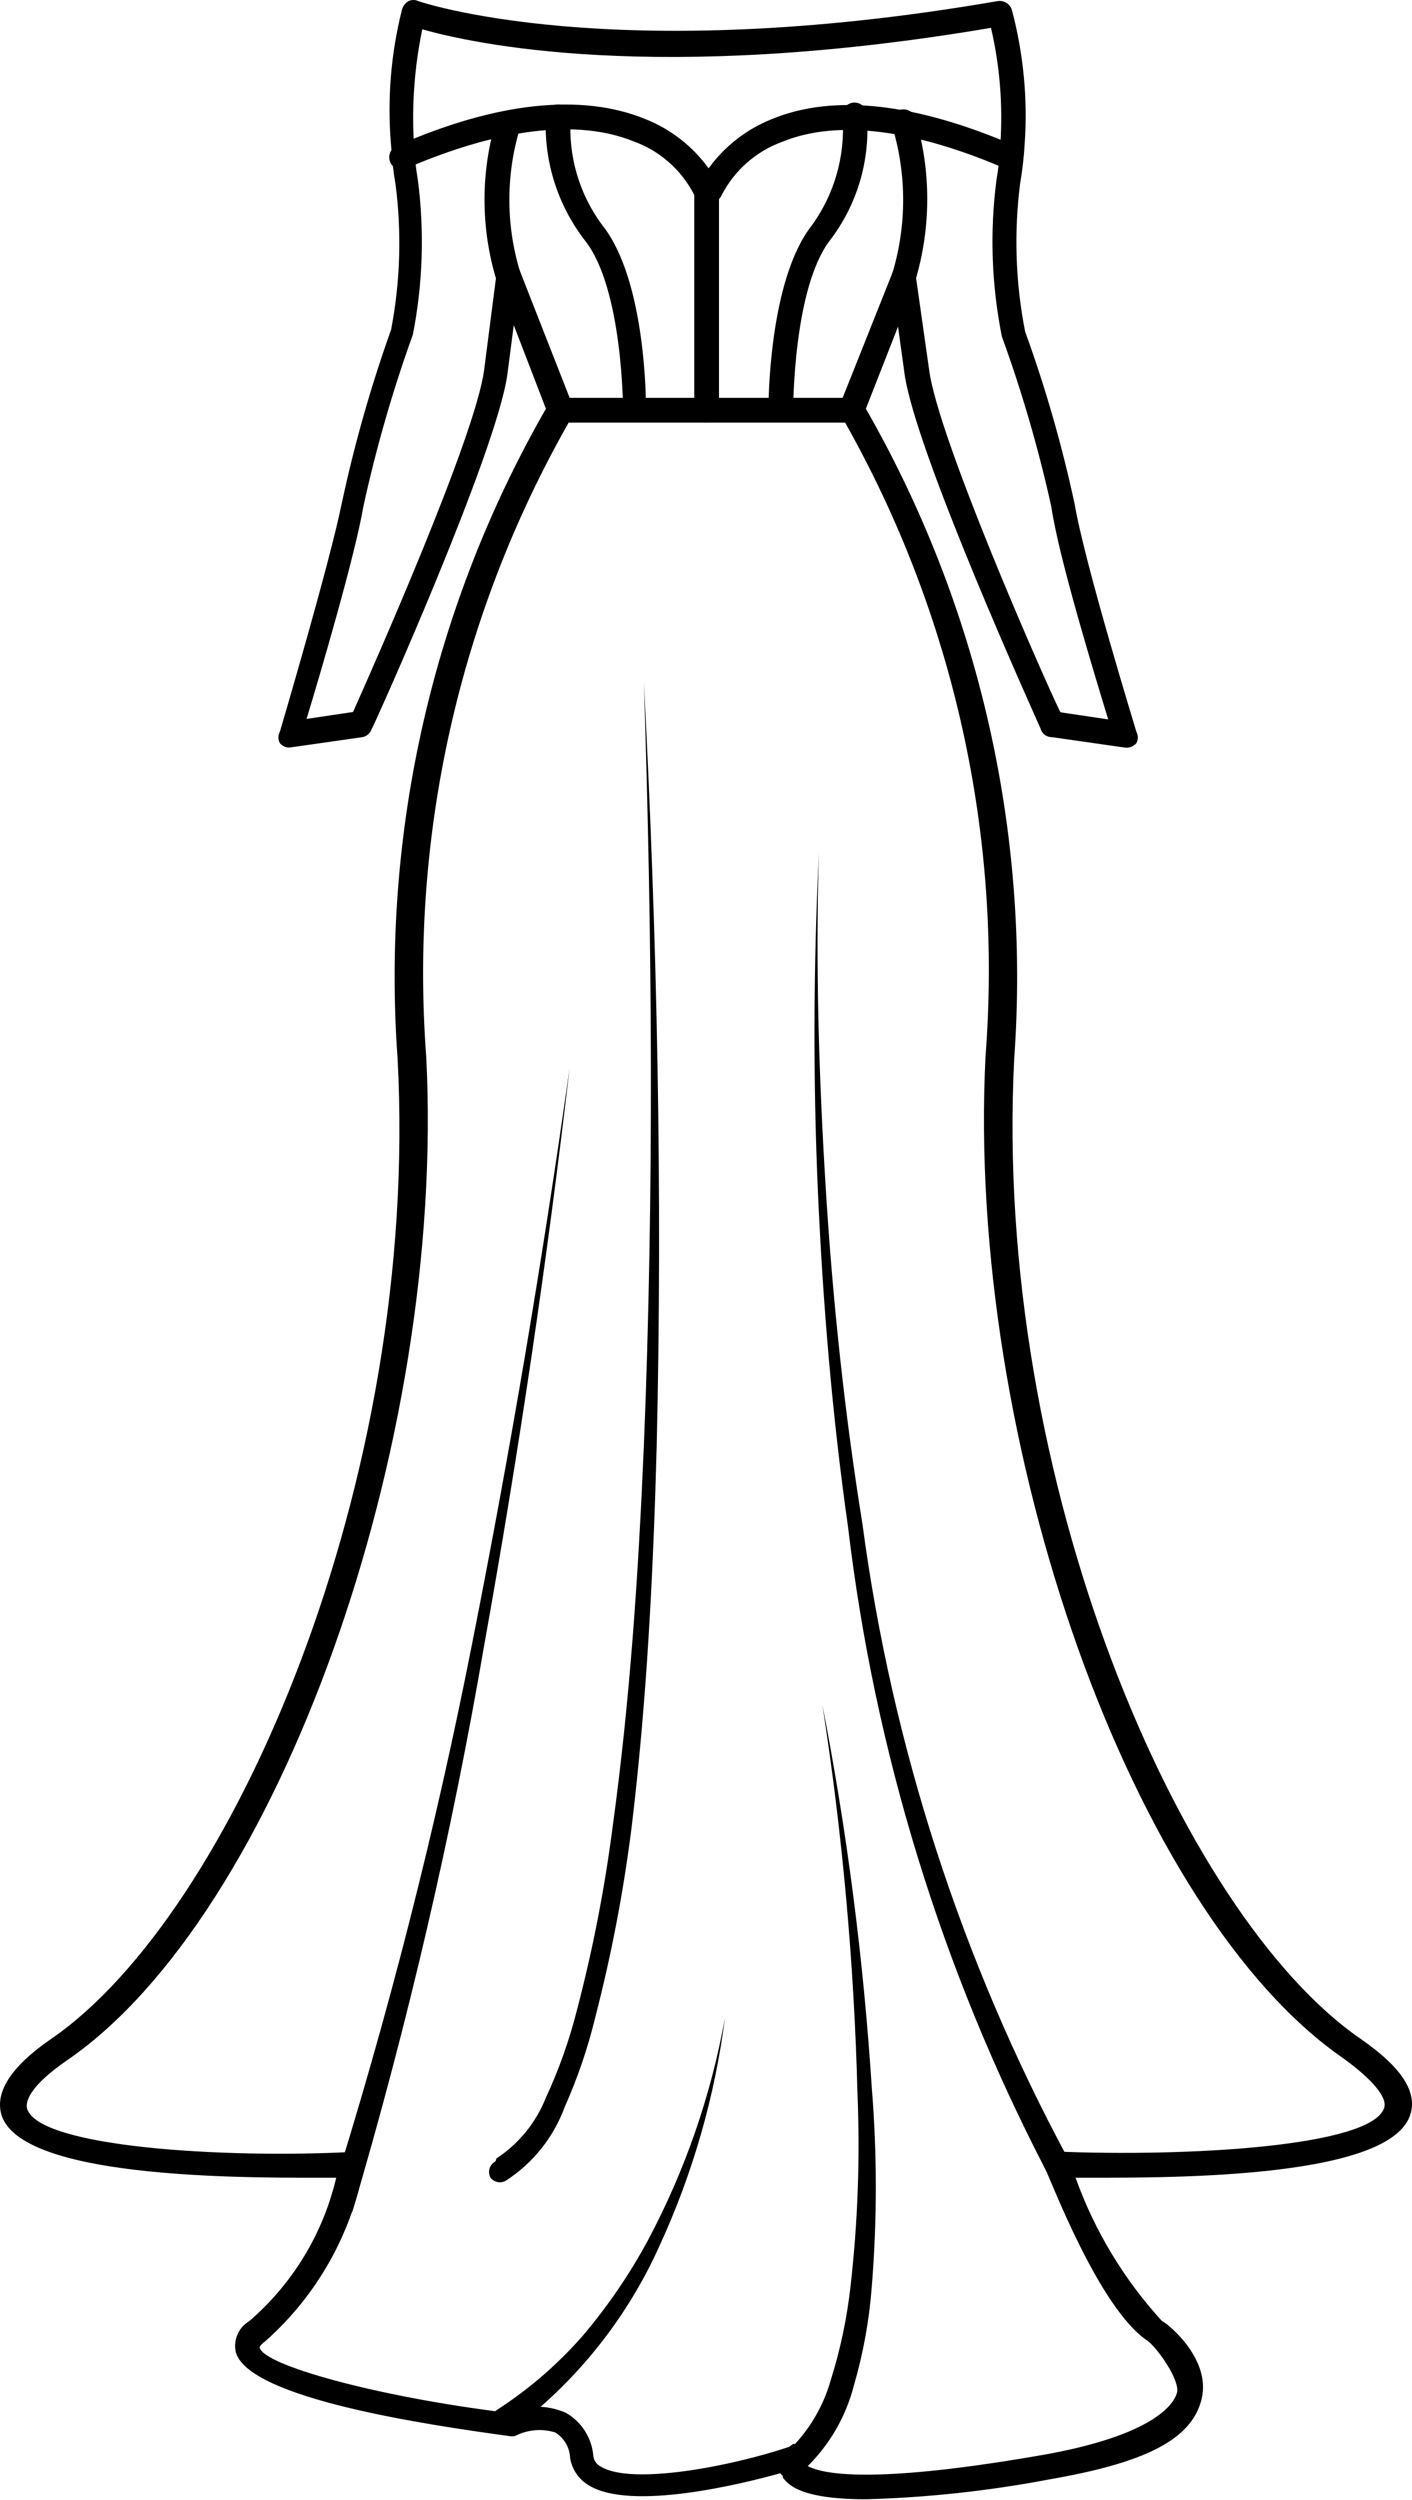 <?xml version="1.0" encoding="UTF-8"?> <svg xmlns="http://www.w3.org/2000/svg" width="261" height="462" viewBox="0 0 261 462" fill="none"> <path d="M160.052 461.834C147.712 461.834 145.61 459 144.695 457.812V456.897C136.925 459.091 116.632 464.027 108.862 459.274C107.951 458.741 107.168 458.014 106.568 457.146C105.967 456.277 105.565 455.287 105.389 454.246C105.355 453.29 105.088 452.357 104.61 451.528C104.131 450.7 103.457 450.001 102.646 449.493C100.19 448.724 97.53 448.954 95.242 450.133C94.821 450.227 94.384 450.227 93.962 450.133C79.245 448.122 46.063 443.277 43.595 434.685C43.341 433.587 43.444 432.437 43.887 431.402C44.331 430.366 45.093 429.499 46.063 428.926C54.095 422.013 59.727 412.732 62.151 402.417C47.709 402.417 4.745 403.056 0.358 391.082C-1.105 386.785 1.912 381.941 9.499 376.73C43.047 353.695 77.691 273.527 73.486 195.554C70.486 153.709 80.034 111.921 100.91 75.532L94.968 60.083L93.78 69.224C91.769 83.576 69.556 133.212 68.642 134.857C68.5 135.219 68.264 135.537 67.959 135.778C67.654 136.019 67.29 136.174 66.905 136.228L53.467 138.148C53.136 138.145 52.808 138.07 52.508 137.928C52.208 137.786 51.943 137.58 51.731 137.325C51.555 137.003 51.462 136.641 51.462 136.274C51.462 135.907 51.555 135.545 51.731 135.223C51.731 135.223 60.872 104.326 63.157 93.082C65.49 82.167 68.543 71.418 72.298 60.906C73.988 52.078 74.266 43.038 73.121 34.123C72.711 31.763 72.437 29.383 72.298 26.992C71.548 18.529 72.228 10 74.309 1.763C74.493 1.113 74.918 0.557 75.498 0.209C75.782 0.071 76.095 0 76.412 0C76.728 0 77.041 0.071 77.326 0.209C77.326 0.209 112.884 12.55 184.368 0.209C184.922 0.112 185.493 0.216 185.978 0.5C186.463 0.785 186.832 1.232 187.019 1.763C189.192 9.892 189.996 18.326 189.395 26.718C189.257 29.109 188.982 31.489 188.573 33.848C187.402 42.979 187.71 52.239 189.487 61.272C193.254 71.655 196.308 82.283 198.628 93.082C200.547 104.326 209.963 134.857 210.054 135.223C210.23 135.545 210.322 135.907 210.322 136.274C210.322 136.641 210.23 137.003 210.054 137.325C209.799 137.626 209.474 137.859 209.107 138.002C208.74 138.146 208.343 138.196 207.952 138.148L194.514 136.228C194.016 136.244 193.527 136.09 193.129 135.791C192.73 135.492 192.445 135.066 192.32 134.583C191.406 132.481 169.102 83.302 167.182 68.95L165.994 60.357L160.052 75.532C180.913 111.927 190.46 153.711 187.476 195.554C183.454 273.527 218.098 353.695 251.463 376.73C259.142 382.032 262.158 386.694 260.604 390.99C256.308 402.965 213.985 402.417 198.811 402.417C202.328 412.228 207.767 421.24 214.807 428.926C215.265 428.926 223.949 435.599 222.12 443.277C220.292 450.956 211.334 455.161 193.874 458.177C182.716 460.299 171.406 461.522 160.052 461.834ZM146.615 451.596C147.218 451.628 147.794 451.852 148.26 452.235C148.524 452.627 148.664 453.089 148.664 453.561C148.664 454.033 148.524 454.494 148.26 454.886C149.175 456.075 154.842 460.28 192.96 453.607C212.888 450.042 216.91 444.466 217.55 442.18C218.19 439.895 213.985 433.953 212.157 432.582C203.015 426.549 193.874 401.777 193.143 400.68C192.959 400.36 192.861 399.998 192.861 399.629C192.861 399.26 192.959 398.897 193.143 398.577C193.384 398.273 193.689 398.025 194.037 397.851C194.384 397.677 194.766 397.582 195.154 397.572C218.921 398.577 253.474 396.749 255.851 389.528C256.491 387.608 253.748 384.317 248.355 380.387C209.414 353.603 178.517 267.037 182.174 195.097C185.317 154.383 176.28 113.655 156.213 78.091H105.115C84.885 113.669 75.719 154.468 78.788 195.28C82.445 267.22 51.365 353.786 12.607 380.569C4.837 385.871 4.745 388.705 5.02 389.711C7.396 396.841 41.584 398.852 64.894 397.663C65.239 397.665 65.58 397.739 65.895 397.881C66.21 398.022 66.492 398.229 66.722 398.486C66.947 398.747 67.113 399.054 67.208 399.385C67.302 399.717 67.324 400.065 67.27 400.406C64.948 412.9 58.512 424.259 48.988 432.674C48.074 433.313 47.983 433.77 47.983 433.77C48.623 437.061 69.739 442.912 93.688 445.837C95.407 445.1 97.257 444.72 99.127 444.72C100.997 444.72 102.847 445.1 104.566 445.837C106.025 446.664 107.257 447.84 108.15 449.26C109.043 450.68 109.571 452.299 109.685 453.972C109.756 454.362 109.917 454.731 110.155 455.048C110.393 455.365 110.702 455.623 111.056 455.8C116.724 459.274 135.006 455.8 145.884 452.144L146.615 451.596ZM196.251 131.658L204.844 132.938C202.284 124.528 195.703 103.046 194.331 93.631C191.975 82.961 188.921 72.457 185.19 62.186C183.283 52.676 182.943 42.919 184.185 33.3C184.568 31.062 184.813 28.803 184.916 26.535C185.392 19.359 184.807 12.151 183.179 5.145C121.203 15.658 87.107 7.979 78.057 5.42C76.619 12.329 76.096 19.398 76.503 26.444C76.606 28.712 76.851 30.971 77.234 33.208C78.473 42.733 78.165 52.394 76.32 61.82C72.585 72.183 69.531 82.778 67.179 93.54C65.625 102.681 59.226 124.436 56.667 132.846L65.259 131.566C68.642 123.979 87.838 80.833 89.483 68.402L91.769 50.668C91.846 50.171 92.085 49.714 92.449 49.367C92.812 49.02 93.28 48.803 93.78 48.748C94.284 48.678 94.797 48.786 95.231 49.053C95.664 49.32 95.991 49.729 96.156 50.211L105.297 73.521H155.756L164.897 50.577C165.046 50.084 165.37 49.663 165.808 49.394C166.246 49.124 166.767 49.025 167.274 49.114C167.774 49.168 168.241 49.386 168.605 49.733C168.968 50.08 169.207 50.537 169.285 51.033L171.753 68.402C173.398 80.833 192.32 123.979 195.977 131.566L196.251 131.658Z" fill="black"></path> <path d="M131.167 37.505C130.606 37.54 130.047 37.422 129.548 37.165C129.049 36.907 128.629 36.519 128.333 36.042C125.976 31.387 121.917 27.819 116.998 26.079C106.76 21.965 92.317 23.702 75.132 31.106C74.858 31.241 74.559 31.316 74.254 31.329C73.949 31.341 73.645 31.29 73.361 31.178C73.078 31.066 72.82 30.896 72.606 30.679C72.391 30.462 72.224 30.203 72.115 29.918C71.999 29.631 71.943 29.323 71.949 29.013C71.956 28.703 72.025 28.397 72.153 28.115C72.282 27.833 72.466 27.58 72.695 27.371C72.924 27.163 73.194 27.003 73.487 26.901C91.769 18.857 107.491 17.212 119.192 21.965C123.917 23.82 128.009 26.993 130.984 31.106C133.962 26.997 138.054 23.825 142.776 21.965C154.202 17.303 169.376 19.04 187.75 26.993C188.027 27.112 188.277 27.285 188.487 27.501C188.697 27.718 188.861 27.973 188.972 28.254C189.082 28.534 189.136 28.834 189.13 29.135C189.125 29.436 189.059 29.733 188.938 30.009C188.83 30.294 188.663 30.554 188.448 30.771C188.234 30.988 187.976 31.157 187.692 31.269C187.409 31.381 187.104 31.433 186.8 31.42C186.495 31.408 186.196 31.332 185.922 31.198C169.011 23.885 154.751 22.056 144.696 26.17C139.782 27.919 135.725 31.485 133.361 36.134C133.166 36.55 132.856 36.901 132.467 37.144C132.077 37.387 131.626 37.513 131.167 37.505Z" fill="black"></path> <path d="M144.33 78.091C143.723 78.091 143.142 77.85 142.714 77.421C142.285 76.993 142.044 76.412 142.044 75.805C142.044 74.8 142.044 51.764 150.088 41.618C154.215 35.895 156.219 28.913 155.756 21.873C155.664 21.555 155.642 21.221 155.692 20.894C155.742 20.567 155.862 20.255 156.045 19.979C156.227 19.703 156.467 19.47 156.748 19.296C157.03 19.122 157.345 19.011 157.674 18.97C158.002 18.93 158.335 18.962 158.65 19.063C158.965 19.164 159.254 19.332 159.498 19.556C159.741 19.78 159.933 20.054 160.061 20.359C160.188 20.665 160.247 20.994 160.235 21.325C160.887 29.616 158.445 37.855 153.379 44.452C146.615 53.318 146.615 75.531 146.615 75.805C146.615 76.412 146.374 76.993 145.946 77.421C145.517 77.85 144.936 78.091 144.33 78.091Z" fill="black"></path> <path d="M117.456 78.091C116.849 78.091 116.268 77.85 115.84 77.421C115.411 76.993 115.17 76.412 115.17 75.805C115.17 75.805 115.17 53.319 108.132 44.452C103.027 37.859 100.464 29.651 100.91 21.325C100.983 20.719 101.293 20.166 101.773 19.789C102.253 19.412 102.864 19.241 103.47 19.314C104.076 19.386 104.628 19.697 105.005 20.177C105.382 20.657 105.553 21.267 105.481 21.873C105.039 28.939 107.111 35.933 111.331 41.618C119.467 51.764 119.467 74.8 119.375 75.805C119.382 76.353 119.192 76.885 118.84 77.305C118.488 77.724 117.996 78.003 117.456 78.091Z" fill="black"></path> <path d="M130.893 78.09C130.571 78.129 130.244 78.099 129.934 78.002C129.624 77.904 129.339 77.742 129.097 77.526C128.854 77.31 128.661 77.044 128.529 76.748C128.398 76.451 128.331 76.129 128.333 75.805V35.218C128.333 34.612 128.574 34.031 129.003 33.602C129.431 33.174 130.012 32.933 130.619 32.933C131.225 32.933 131.806 33.174 132.235 33.602C132.663 34.031 132.904 34.612 132.904 35.218V75.805C132.908 76.366 132.705 76.909 132.334 77.331C131.963 77.752 131.45 78.023 130.893 78.09Z" fill="black"></path> <path d="M105.298 197.29C101.154 232.879 95.913 268.316 89.576 303.601C83.519 338.934 75.4 373.882 65.26 408.266C65.188 408.561 65.055 408.838 64.87 409.079C64.684 409.32 64.451 409.52 64.185 409.666C63.918 409.812 63.624 409.901 63.322 409.927C63.019 409.954 62.714 409.918 62.426 409.82C62.138 409.736 61.87 409.596 61.636 409.408C61.402 409.22 61.207 408.988 61.063 408.725C60.918 408.462 60.827 408.173 60.795 407.875C60.762 407.576 60.788 407.274 60.873 406.986C71.65 372.897 80.501 338.228 87.382 303.144C94.329 268.042 100.301 232.757 105.298 197.29Z" fill="black"></path> <path d="M91.768 398.85C95.903 396.136 99.096 392.208 100.909 387.607C103.285 382.491 105.182 377.166 106.577 371.701C109.538 360.461 111.767 349.042 113.25 337.514C116.449 314.295 118.003 290.803 119.009 267.31C120.928 220.233 120.563 173.066 119.009 125.989C121.477 173.066 122.482 220.233 121.385 267.31C120.745 290.894 119.557 314.478 116.723 337.879C115.236 349.617 113.007 361.25 110.05 372.707C108.672 378.413 106.775 383.982 104.383 389.343C102.335 394.946 98.516 399.727 93.505 402.964C93.046 403.23 92.506 403.322 91.985 403.221C91.464 403.12 90.997 402.834 90.671 402.415C90.528 402.158 90.439 401.875 90.408 401.583C90.376 401.29 90.404 400.995 90.489 400.713C90.575 400.432 90.716 400.17 90.904 399.945C91.092 399.719 91.324 399.533 91.585 399.399L91.768 398.85Z" fill="black"></path> <path d="M151.368 157.619C150.728 178.369 151.368 199.12 152.648 219.778C153.927 240.437 156.121 261.188 159.412 281.572C164.874 322.606 177.727 362.31 197.348 398.761C197.647 399.283 197.729 399.902 197.575 400.484C197.421 401.066 197.044 401.563 196.525 401.869C195.989 402.173 195.356 402.258 194.759 402.104C194.162 401.951 193.648 401.571 193.326 401.046C174.069 363.964 161.682 323.705 156.761 282.212C153.836 261.645 152.099 240.894 151.185 220.144C150.271 199.394 150.362 178.369 151.368 157.619Z" fill="black"></path> <path d="M134.002 372.89C132.133 387.436 128.064 401.614 121.936 414.939C115.861 428.487 106.421 440.257 94.513 449.126C94.009 449.457 93.399 449.585 92.805 449.483C92.211 449.381 91.678 449.058 91.313 448.578C91.133 448.338 91.002 448.064 90.928 447.774C90.853 447.483 90.837 447.181 90.879 446.883C90.922 446.586 91.022 446.3 91.175 446.042C91.328 445.784 91.53 445.558 91.77 445.378C97.684 441.57 103.038 436.955 107.676 431.667C112.304 426.225 116.349 420.312 119.742 414.025C126.609 401.14 131.421 387.26 134.002 372.89Z" fill="black"></path> <path d="M152.01 315.027C156.57 338.422 159.624 362.085 161.151 385.871C162.135 398.039 162.135 410.267 161.151 422.435C160.697 428.627 159.594 434.755 157.86 440.717C156.231 447.154 152.656 452.932 147.622 457.262C147.417 457.481 147.169 457.655 146.894 457.774C146.619 457.893 146.322 457.955 146.022 457.955C145.722 457.955 145.426 457.893 145.151 457.774C144.876 457.655 144.628 457.481 144.423 457.262C144.004 456.835 143.769 456.261 143.769 455.663C143.769 455.065 144.004 454.49 144.423 454.063C148.813 450.319 151.995 445.356 153.564 439.803C155.343 434.146 156.568 428.329 157.22 422.435C158.562 410.633 158.99 398.744 158.5 386.876C157.883 362.812 155.715 338.812 152.01 315.027Z" fill="black"></path> <path d="M94.238 53.319C93.715 53.355 93.194 53.225 92.75 52.945C92.306 52.666 91.963 52.252 91.77 51.765C88.822 42.081 88.822 31.74 91.77 22.056C91.978 21.484 92.397 21.014 92.941 20.742C93.485 20.47 94.113 20.417 94.695 20.594C95.267 20.801 95.737 21.221 96.009 21.765C96.281 22.309 96.335 22.937 96.157 23.519C93.483 32.246 93.483 41.575 96.157 50.302C96.335 50.884 96.281 51.512 96.009 52.056C95.737 52.6 95.267 53.02 94.695 53.227L94.238 53.319Z" fill="black"></path> <path d="M167.001 53.685H166.269C165.693 53.46 165.227 53.018 164.971 52.455C164.715 51.892 164.689 51.251 164.898 50.669C167.625 41.731 167.625 32.183 164.898 23.245C164.692 22.675 164.721 22.047 164.978 21.499C165.235 20.95 165.7 20.526 166.269 20.32C166.84 20.138 167.458 20.178 168.001 20.432C168.543 20.687 168.969 21.136 169.194 21.691C172.131 31.532 172.131 42.016 169.194 51.857C169.076 52.358 168.798 52.807 168.403 53.137C168.007 53.467 167.515 53.659 167.001 53.685Z" fill="black"></path> </svg> 